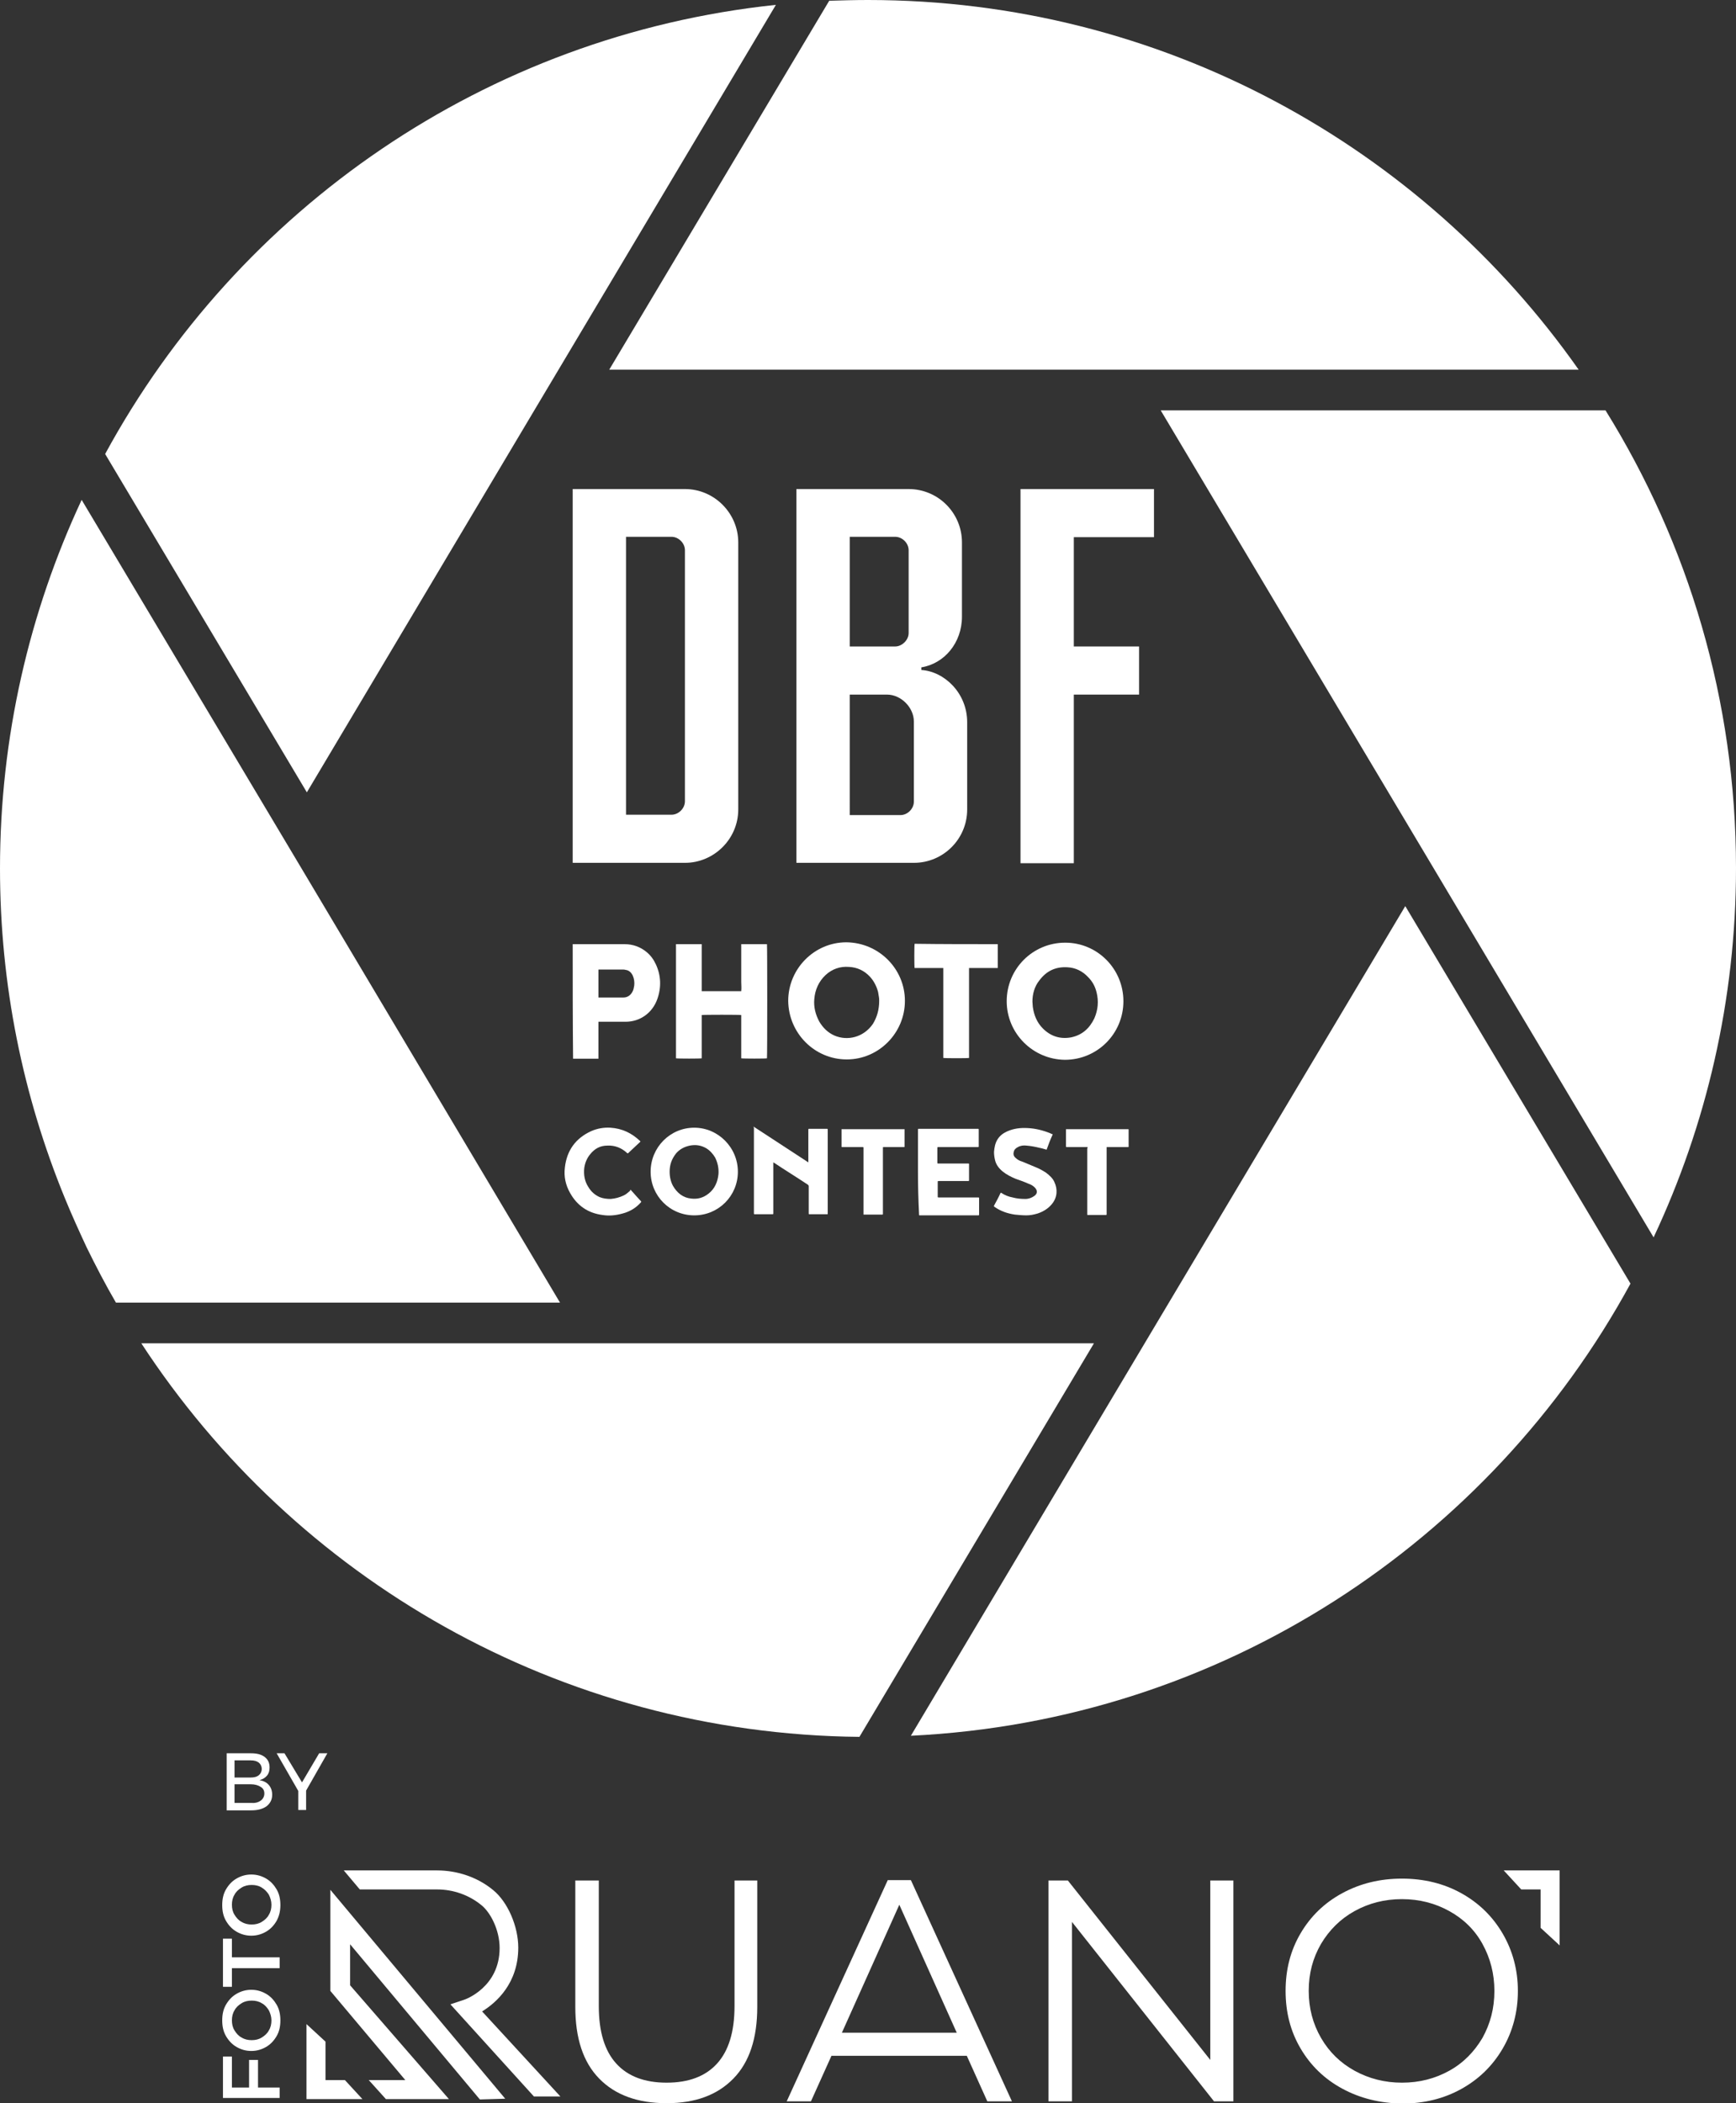 <?xml version="1.0" encoding="UTF-8"?>
<!-- Generator: Adobe Illustrator 28.0.0, SVG Export Plug-In . SVG Version: 6.00 Build 0)  -->
<svg xmlns="http://www.w3.org/2000/svg" xmlns:xlink="http://www.w3.org/1999/xlink" version="1.1" x="0px" y="0px" viewBox="0 0 465.6 563.8" style="enable-background:new 0 0 465.6 563.8;" xml:space="preserve"><rect x="0" y="0" width="465.6" height="563.8" fill="#333333" stroke="none"/>
<style type="text/css">
	.st0{opacity:7.000000e-02;fill:#3D2645;}
	.st1{fill:#3D2645;}
	.st2{fill:#FFFFFF;}
	.st3{fill:#0098B0;}
	.st4{fill:#EAA935;}
	.st5{fill:#1D1D1B;}
	.st6{fill:#C7602D;}
	.st7{fill:#B0AB5A;}
	.st8{fill:#1E1E1C;}
	.st9{fill:#C00000;}
	.st10{fill:#010000;}
	.st11{fill-rule:evenodd;clip-rule:evenodd;fill:#004783;}
	.st12{fill:#004783;}
	.st13{opacity:0.2;fill:#004783;}
	.st14{fill:#0063A3;}
	.st15{fill-rule:evenodd;clip-rule:evenodd;fill:#010000;}
	.st16{fill:#0094D2;}
	.st17{fill:#C9D34B;}
	.st18{fill:#10356D;}
	.st19{fill-rule:evenodd;clip-rule:evenodd;fill:#1D1D1B;}
	.st20{fill-rule:evenodd;clip-rule:evenodd;fill:#B42F27;}
	.st21{fill:#00924A;}
	.st22{fill:#F1F0F2;}
	.st23{fill:none;stroke:#3D2645;stroke-width:5;stroke-linecap:round;stroke-linejoin:round;}
	
		.st24{fill:none;stroke:#3D2645;stroke-width:5;stroke-linecap:round;stroke-linejoin:round;stroke-dasharray:5.014975e-02,15.045;}
	.st25{display:none;}
	.st26{display:inline;fill:none;stroke:#E10613;stroke-width:1.683;stroke-miterlimit:10;}
	.st27{display:inline;}
	.st28{fill:none;stroke:#E10613;stroke-width:1.683;stroke-miterlimit:10;}
</style>
<g id="FINESTRA">
</g>
<g id="FOOTER">
</g>
<g id="COL·LABORACIÓ_DE:">
</g>
<g id="PROJECTE_DE_CONSERVACIÓ">
</g>
<g id="DETALLS">
</g>
<g id="EDICIONS_ANTERIORS">
</g>
<g id="IMATGES_1">
</g>
<g id="EQUIP_EXECUTIU">
</g>
<g id="CONSELL_DE_DIRECCIÓ">
</g>
<g id="DESCRIPCIÓ">
	<g>
		<g>
			<path class="st2" d="M143.3,110l6.5-10.9l58.3-97.8C130.3,9.5,63.9,56,28.2,121.7l54.1,90.7L143.3,110z"></path>
			<path class="st2" d="M423.4,99.1C381.3,39.2,311.6,0,232.8,0c-3.5,0-6.9,0.1-10.4,0.2l-59,98.9H423.4z"></path>
			<path class="st2" d="M430.6,110H311.3l65.6,110l6.8,11.4l59.8,100.3c14.1-30,22.1-63.6,22.1-99     C465.6,187.7,452.8,145.7,430.6,110z"></path>
			<path class="st2" d="M313.5,349.2l-6.5,10.9l-62.7,105.2c83.4-4,155.3-52,193-121.2l-60.4-101.2L313.5,349.2z"></path>
			<path class="st2" d="M37.9,360.1C79,423,149.8,464.8,230.5,465.6l62.9-105.5H37.9z"></path>
			<path class="st2" d="M82.3,235.2l-6.8-11.4L21.9,134C7.9,164,0,197.5,0,232.8c0,31.3,6.2,61.1,17.4,88.4     c1.8,4.4,3.8,8.8,5.8,13.1c2.5,5.1,5.1,10.1,7.9,14.9h119.1L82.3,235.2z"></path>
		</g>
		<g>
			<g>
				<g>
					<path class="st2" d="M227.9,218.5h13.6c1.9,0,3.6-1.7,3.6-3.6v-21.5c0-3.7-3.4-7.2-7.2-7.2h-10V218.5z M243.7,169.7v-22.2       c0-1.9-1.7-3.6-3.6-3.6h-12.2v29.4h12.2C241.9,173.3,243.7,171.6,243.7,169.7 M247.1,179.6c6.2,0.4,12.3,6.2,12.3,14V217       c0,7.9-6.4,14.3-14.3,14.3h-31.5V131.1h30.1c7.9,0,14.3,6.4,14.3,14.3v19.9c0,7-4.7,12.6-10.9,13.6V179.6z"></path>
				</g>
				<path class="st2" d="M183.7,147.5c0-1.9-1.7-3.6-3.6-3.6h-12.2v74.5h12.2c1.9,0,3.6-1.7,3.6-3.6V147.5z M198,217      c0,7.9-6.5,14.3-14.3,14.3h-30.1V131.1h30.1c7.9,0,14.3,6.5,14.3,14.3V217z"></path>
				<polygon class="st2" points="309.5,131.1 309.5,144 288,144 288,173.3 305.5,173.3 305.5,186.2 288,186.2 288,231.4       273.7,231.4 273.7,131.1     "></polygon>
			</g>
			<g>
				<path class="st2" d="M202.1,302c4.9,3.2,9.8,6.4,14.7,9.6c0-0.1,0-0.2,0-0.3c0-2.8,0-5.6,0-8.4c0-0.3,0-0.3,0.3-0.3      c1.6,0,3.1,0,4.7,0c0.2,0,0.2,0.1,0.2,0.2c0,7.5,0,15,0,22.5c0,0.2,0,0.2-0.2,0.2c-1.6,0-3.1,0-4.7,0c-0.2,0-0.2,0-0.2-0.3      c0-2.4,0-4.8,0-7.2c0-0.2-0.1-0.3-0.2-0.4c-3-2-6.1-3.9-9.1-5.9c-0.1,0-0.1-0.1-0.2-0.1c0,0.1,0,0.2,0,0.3c0,4.4,0,8.9,0,13.3      c0,0.3,0,0.3-0.3,0.3c-1.6,0-3.1,0-4.7,0c-0.2,0-0.2-0.1-0.2-0.2c0-7.7,0-15.4,0-23.1C202.1,302.2,202.1,302.1,202.1,302z"></path>
				<path class="st2" d="M197.9,314.1c0,6.5-5.2,11.7-11.7,11.7c-6.5,0-11.7-5.2-11.7-11.7c0-6.5,5.2-11.8,11.7-11.8      C192.6,302.3,197.9,307.6,197.9,314.1z M179.6,314.1c0,1.4,0.3,2.7,0.9,3.8c1.1,1.9,2.7,3.2,4.9,3.4c1.7,0.2,3.2-0.2,4.6-1.3      c1.7-1.3,2.5-3.2,2.7-5.3c0.1-1.5-0.2-3-0.9-4.4c-0.6-1-1.4-1.9-2.4-2.5c-1.4-0.8-2.8-1-4.4-0.7c-1.4,0.3-2.6,0.9-3.6,2      C180.1,310.7,179.6,312.3,179.6,314.1z"></path>
				<path class="st2" d="M246.2,314.1c0-3.7,0-7.5,0-11.2c0-0.3,0-0.3,0.3-0.3c5.2,0,10.5,0,15.7,0c0.3,0,0.3,0,0.3,0.3      c0,1.4,0,2.9,0,4.3c0,0.3,0,0.3-0.3,0.3c-3.5,0-7,0-10.5,0c-0.3,0-0.3,0-0.3,0.3c0,1.3,0,2.6,0,3.8c0,0.3,0,0.3,0.3,0.3      c2.6,0,5.3,0,7.9,0c0.3,0,0.3,0,0.3,0.3c0,1.4,0,2.8,0,4.2c0,0.2-0.1,0.2-0.2,0.2c-2.6,0-5.3,0-7.9,0c-0.3,0-0.3,0-0.3,0.3      c0,1.3,0,2.5,0,3.8c0,0.3,0,0.3,0.3,0.3c3.5,0,7,0,10.5,0c0.3,0,0.3,0,0.3,0.3c0,1.4,0,2.8,0,4.2c0,0.2,0,0.3-0.2,0.3      c-5.2,0-10.5,0-15.7,0c-0.2,0-0.2,0-0.2-0.2C246.3,321.6,246.2,317.9,246.2,314.1z"></path>
				<path class="st2" d="M280.7,308.2c-0.7-0.2-1.3-0.4-1.9-0.5c-1.2-0.3-2.3-0.5-3.5-0.6c-0.8-0.1-1.6,0-2.3,0.4      c-0.6,0.3-1,0.7-1.1,1.3c-0.2,0.6,0,1.2,0.5,1.6c0.5,0.5,1.1,0.8,1.8,1c1.2,0.5,2.4,1,3.6,1.5c1,0.4,1.9,0.9,2.8,1.5      c0.9,0.7,1.8,1.5,2.2,2.5c0.9,1.9,0.8,4.1-0.7,5.9c-1,1.2-2.3,2-3.8,2.5c-1,0.3-2,0.5-3,0.5c-1,0-2.1-0.1-3.1-0.2      c-2-0.3-3.8-0.9-5.5-2.1c-0.1-0.1-0.2-0.2-0.1-0.3c0.6-1.1,1.2-2.2,1.7-3.3c0.1-0.2,0.1-0.2,0.3-0.1c0.9,0.6,1.9,1,3,1.2      c1.1,0.3,2.2,0.4,3.4,0.4c0.9,0,1.7-0.3,2.4-0.8c1-0.7,0.8-1.6,0.1-2.3c-0.5-0.5-1.1-0.8-1.7-1c-1.1-0.5-2.3-0.9-3.4-1.3      c-1.2-0.5-2.4-1.1-3.4-1.9c-1-0.8-1.8-1.8-2.1-3c-0.2-0.8-0.3-1.5-0.3-2.3c0.1-1.2,0.3-2.3,0.9-3.3c0.6-1,1.5-1.7,2.6-2.2      c1.8-0.8,3.6-1,5.5-0.9c2.1,0.1,4.1,0.6,6.1,1.4c0.2,0.1,0.3,0.2,0.5,0.2c0.1,0,0.1,0.1,0.1,0.2      C281.7,305.5,281.2,306.8,280.7,308.2C280.7,308.2,280.7,308.2,280.7,308.2z"></path>
				<path class="st2" d="M169.1,318.9c0.6,0.7,1.2,1.3,1.7,1.9c0.4,0.4,0.7,0.8,1.1,1.2c0.1,0.1,0.1,0.2,0,0.3c-1.3,1.5-3,2.5-4.9,3      c-1.8,0.5-3.6,0.7-5.4,0.4c-3.9-0.5-6.8-2.5-8.7-5.9c-1.2-2.1-1.7-4.4-1.4-6.8c0.5-4.6,2.9-7.9,7.1-9.8c1.6-0.7,3.4-1,5.1-0.9      c3.1,0.2,5.7,1.4,8,3.6c0.1,0.1,0.1,0.1,0,0.2c-1.1,1-2.1,2-3.2,3c-0.1,0.1-0.2,0.1-0.3,0c-1.5-1.4-3.3-2.1-5.3-2      c-1.9,0-3.4,0.8-4.6,2.3c-0.9,1.1-1.4,2.3-1.6,3.7c-0.2,1.8,0.1,3.6,1.1,5.1c0.7,1.2,1.7,2.1,3,2.7c1,0.4,2,0.5,3,0.5      c1.2-0.1,2.3-0.4,3.4-0.9c0.7-0.3,1.2-0.8,1.8-1.3C169,319.1,169,319,169.1,318.9z"></path>
				<path class="st2" d="M291.7,307.5c-0.1,0-0.2,0-0.3,0c-1.8,0-3.5,0-5.3,0c-0.2,0-0.2-0.1-0.2-0.2c0-1.5,0-2.9,0-4.4      c0-0.1,0-0.1,0-0.2c0.1,0,0.1,0,0.2,0c5.5,0,10.9,0,16.4,0c0.2,0,0.2,0,0.2,0.2c0,1.5,0,2.9,0,4.4c0,0.2,0,0.2-0.3,0.2      c-1.8,0-3.5,0-5.3,0c-0.1,0-0.2,0-0.3,0c0,0.1,0,0.2,0,0.3c0,5.9,0,11.7,0,17.6c0,0.3,0,0.3-0.3,0.3c-1.6,0-3.1,0-4.7,0      c-0.2,0-0.2,0-0.2-0.2c0-5.9,0-11.7,0-17.6C291.7,307.7,291.7,307.6,291.7,307.5z"></path>
				<path class="st2" d="M231.6,325.6c0-0.1,0-0.2,0-0.3c0-5.8,0-11.7,0-17.5c0-0.3,0-0.3-0.3-0.3c-1.8,0-3.5,0-5.3,0      c-0.3,0-0.3,0-0.3-0.2c0-1.5,0-2.9,0-4.4c0-0.1,0-0.1,0-0.2c5.6,0,11.2,0,16.9,0c0,0.1,0,0.1,0,0.2c0,1.5,0,2.9,0,4.4      c0,0.2,0,0.2-0.2,0.2c-1.8,0-3.6,0-5.4,0c-0.2,0-0.2,0-0.2,0.2c0,5.9,0,11.7,0,17.6c0,0.3,0,0.3-0.3,0.3c-1.5,0-3.1,0-4.6,0      C231.8,325.6,231.7,325.6,231.6,325.6z"></path>
			</g>
			<g>
				<path class="st2" d="M242.7,268.3c0,8.6-7,15.7-15.6,15.7c-8.6,0-15.6-7-15.7-15.7c0-8.6,7-15.7,15.6-15.7      C235.7,252.7,242.7,259.7,242.7,268.3z M235.8,268.3c0-0.2,0-0.7-0.1-1.2c-0.1-0.4-0.1-0.8-0.2-1.2c-0.4-1.5-1.1-2.9-2.2-4.1      c-1.5-1.6-3.4-2.5-5.6-2.6c-2.4-0.2-4.6,0.6-6.3,2.2c-1.8,1.7-2.8,3.9-3,6.4c-0.2,2.1,0.3,4.1,1.3,6c1,1.7,2.3,3,4.1,3.8      c3.5,1.5,7.8,0.5,10.3-3.1C235.2,272.7,235.8,270.7,235.8,268.3z"></path>
				<path class="st2" d="M270,268.4c0-8.7,7-15.7,15.7-15.7c8.6,0,15.6,7,15.6,15.7c0,8.7-7,15.7-15.7,15.7      C277,284,270,277,270,268.4z M276.9,268.5c0,0.5,0.1,0.9,0.1,1.4c0.3,2.2,1.1,4.2,2.7,5.8c2.1,2.1,4.6,2.9,7.5,2.4      c3-0.6,5-2.4,6.3-5.1c1-2.3,1.2-4.6,0.6-7c-0.4-1.6-1.1-2.9-2.3-4.1c-1.5-1.6-3.4-2.5-5.5-2.6c-3.2-0.2-5.7,1-7.6,3.6      C277.5,264.4,276.9,266.4,276.9,268.5z"></path>
				<path class="st2" d="M181.3,253.1c2.3,0,4.6,0,6.9,0c0,0.2,0,0.4,0,0.5c0,3.9,0,7.7,0,11.6c0,0.2,0,0.3,0,0.5c3.5,0,7,0,10.6,0      c0.1-0.9,0-1.7,0-2.5c0-0.8,0-1.7,0-2.5c0-0.9,0-1.7,0-2.6c0-0.8,0-1.7,0-2.5c0-0.8,0-1.7,0-2.5c2.3,0,4.6,0,6.9,0      c0.1,0.3,0.1,30,0,30.6c-0.3,0.1-6.4,0.1-6.9,0c0-3.9,0-7.7,0-11.6c-0.3-0.1-10.1-0.1-10.6,0c0,3.9,0,7.7,0,11.6      c-0.3,0.1-6.4,0.1-6.9,0C181.3,273.5,181.3,263.3,181.3,253.1z"></path>
				<path class="st2" d="M153.6,253.1c0.2,0,0.3,0,0.4,0c4.5,0,9,0,13.5,0c2.2,0,4.2,0.7,5.9,2.1c1.1,0.9,1.9,2,2.5,3.3      c1.4,3,1.5,6.2,0.4,9.3c-1.3,3.7-4.6,6.1-8.5,6.1c-2.2,0-4.5,0-6.7,0c-0.2,0-0.3,0-0.6,0c0,3.3,0,6.6,0,9.9c-2.3,0-4.6,0-6.8,0      C153.6,273.5,153.6,263.3,153.6,253.1z M160.5,267.4c0.1,0,0.2,0,0.2,0c2.2,0,4.3,0,6.5,0c1.1,0,1.9-0.6,2.4-1.5      c0.3-0.5,0.4-1.1,0.5-1.7c0.1-0.9,0-1.8-0.4-2.7c-0.4-0.8-1-1.4-1.9-1.5c-0.3-0.1-0.6-0.1-0.9-0.1c-2,0-4,0-5.9,0      c-0.1,0-0.3,0-0.5,0C160.5,262.4,160.5,264.9,160.5,267.4z"></path>
				<path class="st2" d="M267.6,253.1c0,2.1,0,4.3,0,6.4c-0.2,0-0.3,0-0.5,0c-2.2,0-4.5,0-6.7,0c-0.2,0-0.3,0-0.5,0      c0,8.1,0,16.1,0,24.1c-0.3,0.1-6.4,0.1-6.9,0c0-8,0-16,0-24.1c-2.6,0-5.2,0-7.7,0c-0.1-0.3-0.1-6,0-6.5      C252.6,253.1,260.1,253.1,267.6,253.1z"></path>
			</g>
		</g>
		<g>
			<path class="st2" d="M160.7,557.2c-4.3-4.4-6.4-10.8-6.4-19.2v-33.9h6.3v33.7c0,6.9,1.6,12,4.7,15.4c3.1,3.4,7.6,5.1,13.5,5.1     c5.9,0,10.4-1.7,13.5-5.1c3.1-3.4,4.7-8.5,4.7-15.4v-33.7h6.1V538c0,8.4-2.1,14.8-6.4,19.2c-4.3,4.4-10.2,6.6-17.9,6.6     C171,563.8,165,561.6,160.7,557.2"></path>
			<polygon class="st2" points="330.8,504.1 330.8,563.3 325.6,563.3 287.5,515.2 287.5,563.3 281.2,563.3 281.2,504.1 286.4,504.1      324.6,552.2 324.6,504.1    "></polygon>
			<path class="st2" d="M360,559.9c-4.8-2.6-8.5-6.2-11.2-10.8c-2.7-4.6-4-9.7-4-15.4c0-5.7,1.3-10.8,4-15.4     c2.7-4.6,6.4-8.2,11.2-10.8c4.8-2.6,10.1-3.9,16-3.9c5.9,0,11.2,1.3,15.9,3.9c4.7,2.6,8.4,6.2,11.1,10.8     c2.7,4.6,4.1,9.8,4.1,15.4c0,5.7-1.4,10.9-4.1,15.5c-2.7,4.6-6.4,8.2-11.1,10.8c-4.7,2.6-10,3.9-15.9,3.9     C370.1,563.8,364.8,562.5,360,559.9 M388.7,555.1c3.8-2.1,6.7-5.1,8.9-8.8c2.1-3.8,3.2-7.9,3.2-12.6c0-4.6-1.1-8.8-3.2-12.6     c-2.1-3.8-5.1-6.7-8.9-8.8c-3.8-2.1-8-3.2-12.7-3.2c-4.7,0-8.9,1.1-12.7,3.2c-3.8,2.1-6.8,5.1-9,8.8c-2.2,3.8-3.3,7.9-3.3,12.6     c0,4.6,1.1,8.8,3.3,12.6c2.2,3.8,5.2,6.7,9,8.8c3.8,2.1,8.1,3.2,12.7,3.2C380.7,558.3,384.9,557.2,388.7,555.1"></path>
			<path class="st2" d="M129.3,539.2c3.9-2.4,9.7-7.6,9.7-17.1c0-5.7-2.8-12.2-6.7-15.4c-4.1-3.4-9.5-5.3-15.1-5.3H92.2l4.3,5.1     h20.7c4.4,0,8.6,1.5,11.9,4.2c2.4,1.9,4.9,6.6,4.9,11.5c0,10.5-9.2,13.8-9.6,13.9l-3.6,1.2l22.4,24.7l7.1,0L129.3,539.2z"></path>
			<polygon class="st2" points="88.6,533.7 108.7,557.6 98.9,557.6 103.5,562.7 120.4,562.7 93.9,532.2 93.9,521.2 128.7,562.8      135.5,562.6 88.6,506.6    "></polygon>
			<polygon class="st2" points="92.5,557.6 87.3,557.6 87.3,547.3 82.2,542.6 82.2,562.7 97.2,562.7    "></polygon>
			<polygon class="st2" points="408,506.5 413.2,506.5 413.2,516.8 418.3,521.5 418.3,501.4 403.3,501.4    "></polygon>
			<path class="st2" d="M264.8,563.3h6.6l-27.1-59.3h-6.2l-27.1,59.3h6.5l5.5-12.2h36.3L264.8,563.3z M225.8,544.9l15.4-34.3     l15.4,34.3H225.8z"></path>
			<polygon class="st2" points="62.2,559.6 66.8,559.6 66.8,552.2 69.2,552.2 69.2,559.6 75,559.6 75,562.4 59.8,562.4 59.8,551.3      62.2,551.3    "></polygon>
			<path class="st2" d="M74.2,545.8c-0.7,1.2-1.6,2.2-2.8,2.9c-1.2,0.7-2.5,1.1-4,1.1c-1.5,0-2.8-0.4-4-1.1     c-1.2-0.7-2.1-1.7-2.8-2.9c-0.7-1.2-1-2.6-1-4.2c0-1.6,0.3-3,1-4.2c0.7-1.2,1.6-2.2,2.8-2.9c1.2-0.7,2.5-1.1,4-1.1     c1.5,0,2.8,0.4,4,1.1c1.2,0.7,2.1,1.7,2.8,2.9s1,2.6,1,4.2C75.2,543.2,74.9,544.6,74.2,545.8 M72.1,538.9     c-0.5-0.8-1.1-1.5-1.9-1.9c-0.8-0.5-1.7-0.7-2.7-0.7c-1,0-1.9,0.2-2.7,0.7c-0.8,0.5-1.5,1.1-1.9,1.9c-0.5,0.8-0.7,1.7-0.7,2.7     c0,1,0.2,1.9,0.7,2.7c0.5,0.8,1.1,1.5,1.9,1.9c0.8,0.5,1.7,0.7,2.7,0.7c1,0,1.9-0.2,2.7-0.7c0.8-0.5,1.5-1.1,1.9-1.9     c0.5-0.8,0.7-1.7,0.7-2.7C72.8,540.6,72.5,539.7,72.1,538.9"></path>
			<polygon class="st2" points="62.2,527.6 62.2,532.6 59.8,532.6 59.8,519.7 62.2,519.7 62.2,524.7 75,524.7 75,527.6    "></polygon>
			<path class="st2" d="M74.2,514.9c-0.7,1.2-1.6,2.2-2.8,2.9c-1.2,0.7-2.5,1.1-4,1.1c-1.5,0-2.8-0.4-4-1.1     c-1.2-0.7-2.1-1.7-2.8-2.9c-0.7-1.2-1-2.6-1-4.2c0-1.6,0.3-3,1-4.2c0.7-1.2,1.6-2.2,2.8-2.9c1.2-0.7,2.5-1.1,4-1.1     c1.5,0,2.8,0.4,4,1.1c1.2,0.7,2.1,1.7,2.8,2.9s1,2.6,1,4.2C75.2,512.2,74.9,513.6,74.2,514.9 M72.1,507.9     c-0.5-0.8-1.1-1.4-1.9-1.9c-0.8-0.5-1.7-0.7-2.7-0.7c-1,0-1.9,0.2-2.7,0.7c-0.8,0.5-1.5,1.1-1.9,1.9c-0.5,0.8-0.7,1.7-0.7,2.7     c0,1,0.2,1.9,0.7,2.7c0.5,0.8,1.1,1.5,1.9,1.9c0.8,0.5,1.7,0.7,2.7,0.7c1,0,1.9-0.2,2.7-0.7c0.8-0.5,1.5-1.1,1.9-1.9     c0.5-0.8,0.7-1.7,0.7-2.7C72.8,509.6,72.5,508.7,72.1,507.9"></path>
		</g>
		<g>
			<path class="st2" d="M71,471c0.9,0.7,1.3,1.6,1.3,2.8c0,0.9-0.2,1.6-0.7,2.2c-0.5,0.6-1.2,1-2,1.2c1.1,0.2,1.9,0.6,2.5,1.3     c0.6,0.7,0.9,1.6,0.9,2.6c0,1.3-0.5,2.3-1.5,3.1c-1,0.7-2.3,1.1-4.1,1.1h-6.6V470h6.5C68.9,470,70.1,470.3,71,471z M69.4,475.9     c0.5-0.4,0.8-1,0.8-1.7c0-0.7-0.3-1.3-0.8-1.7c-0.5-0.4-1.2-0.6-2.2-0.6h-4.3v4.6h4.3C68.2,476.5,68.9,476.3,69.4,475.9z      M69.9,482.7c0.6-0.4,1-1.1,1-1.9c0-0.8-0.3-1.4-1-1.8c-0.6-0.4-1.5-0.7-2.7-0.7h-4.3v5h4.3C68.4,483.4,69.2,483.2,69.9,482.7z"></path>
			<path class="st2" d="M87.8,470l-5.7,10v5.2H80v-5.1L74.2,470h2.1l4.7,7.8l4.6-7.8H87.8z"></path>
		</g>
	</g>
</g>
<g id="HEADER">
</g>
<g id="BOTÓ_ENTRADES">
</g>
<g id="MENU_HAMBURGUESA">
</g>
<g id="ELEMENTS">
</g>
<g id="MENU">
</g>
<g id="GUIES" class="st25">
</g>
</svg>
